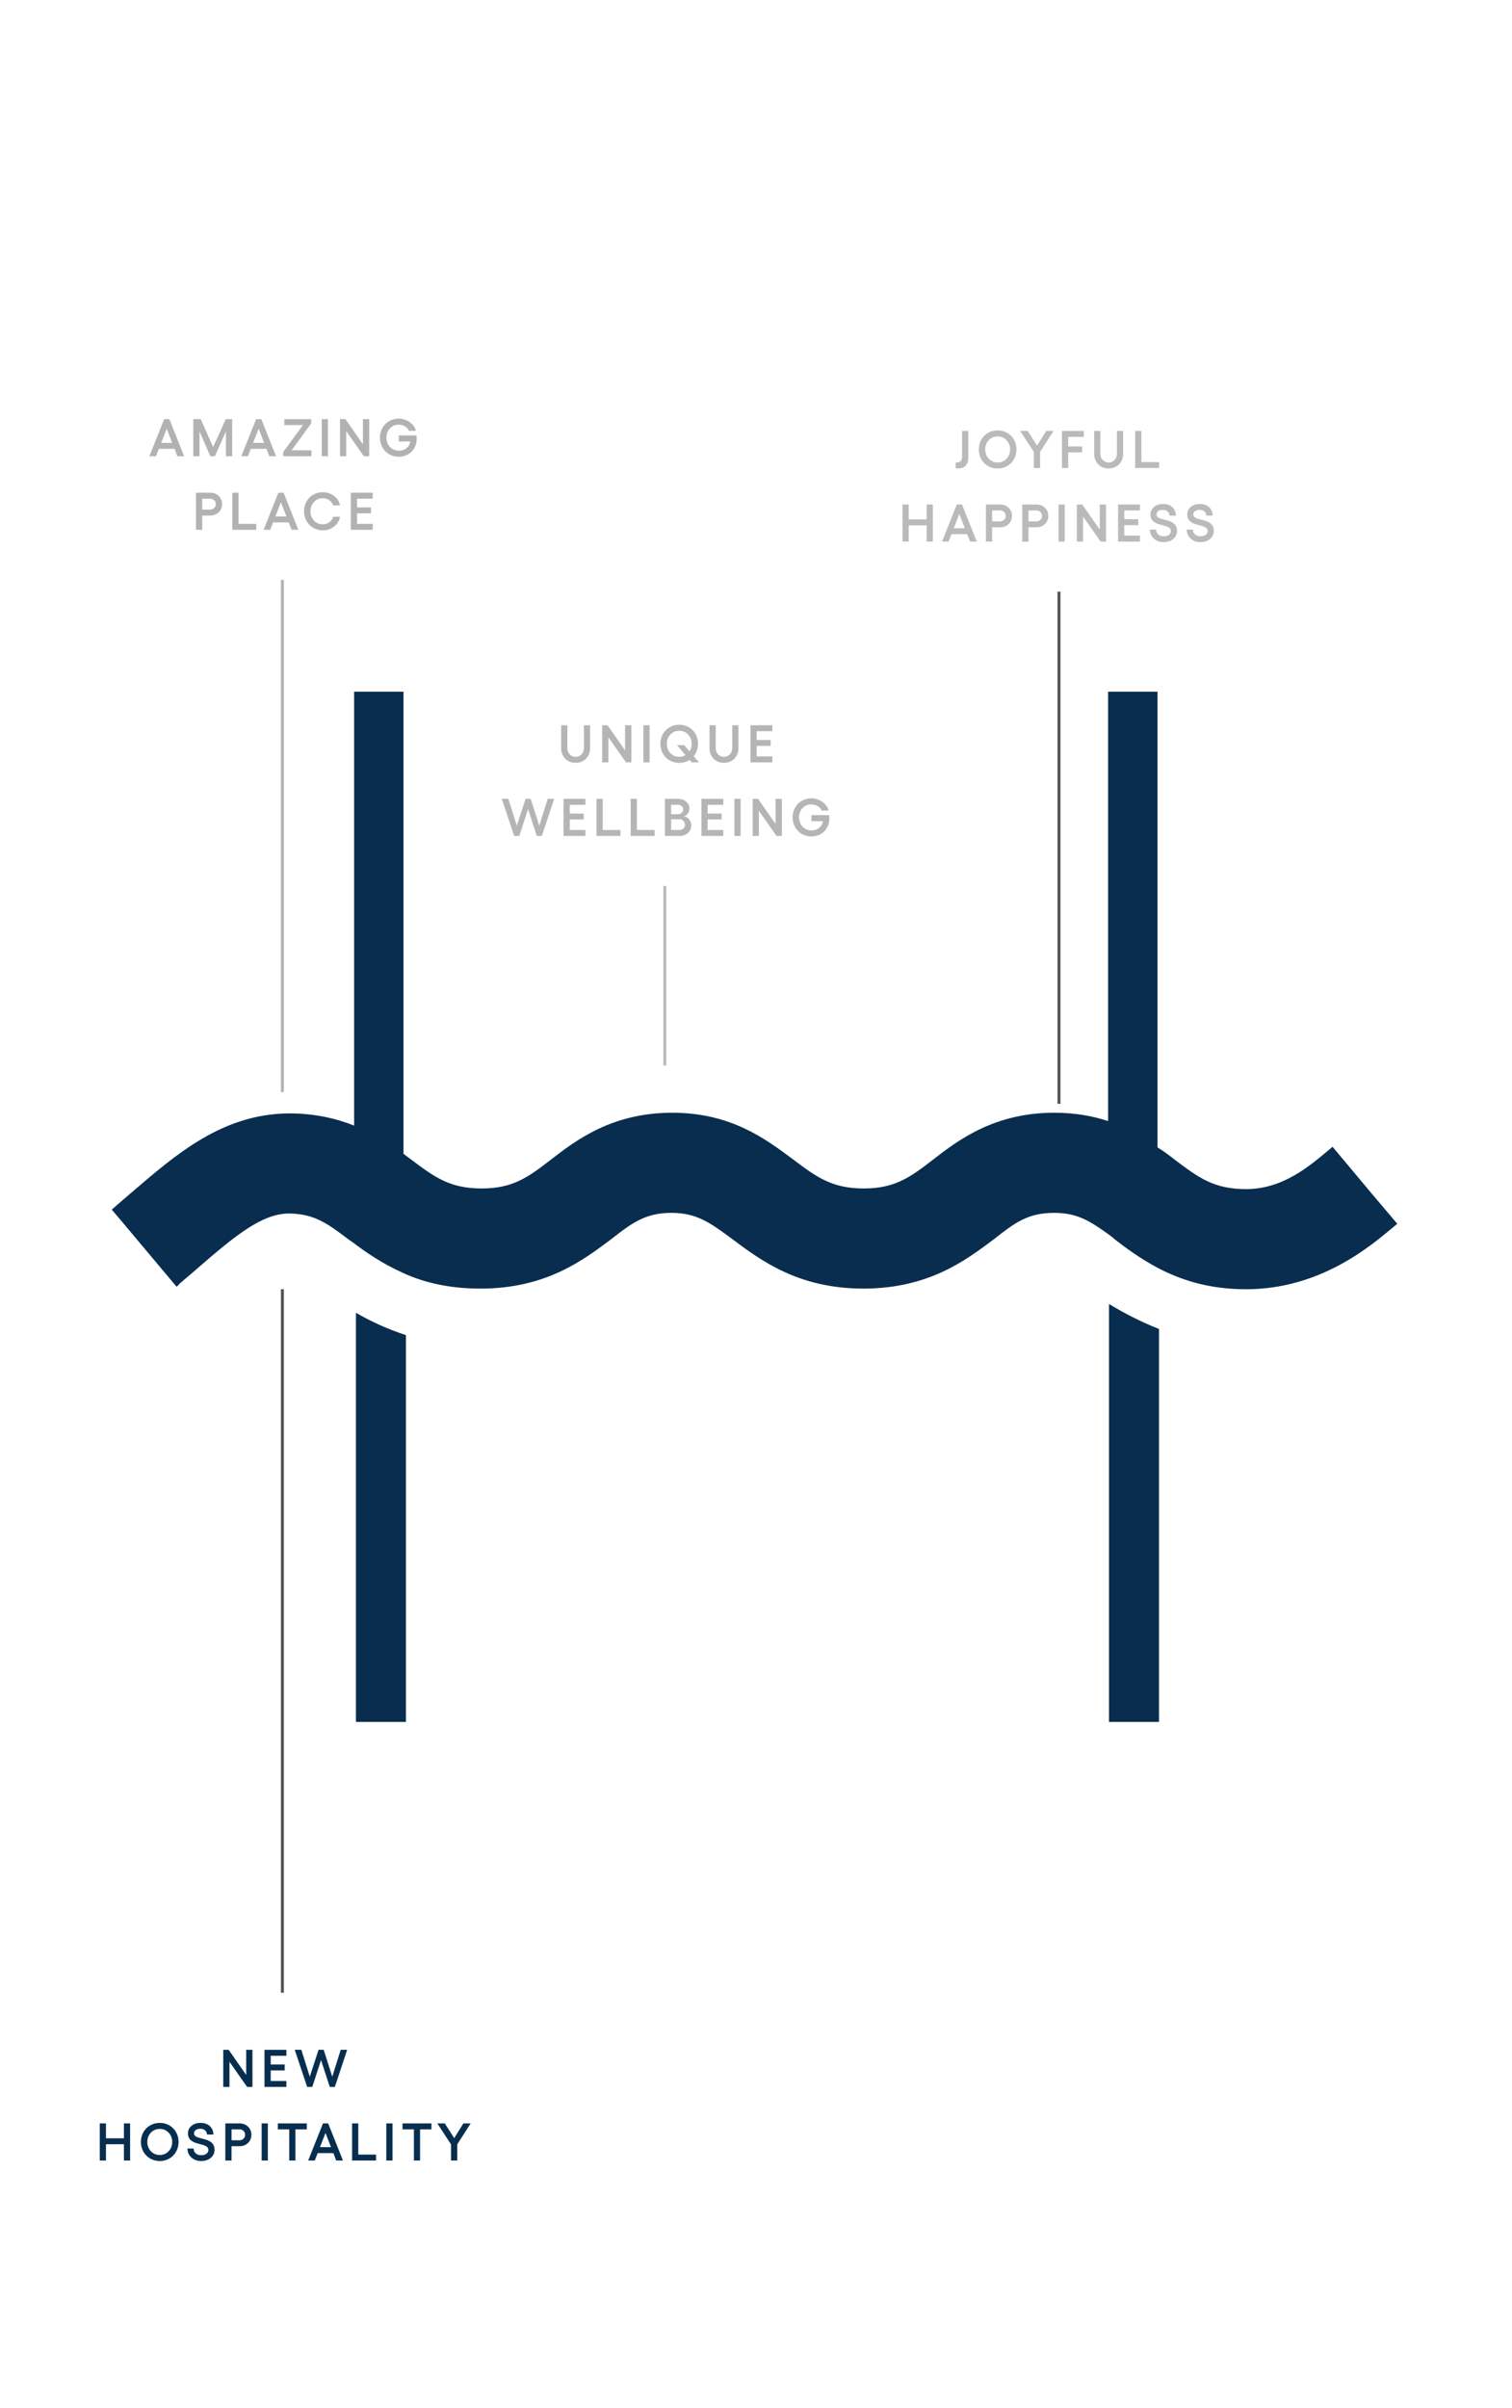 <?xml version="1.0" encoding="UTF-8"?>
<svg xmlns="http://www.w3.org/2000/svg" width="514" height="818" viewBox="0 0 514 818" fill="none">
  <path d="M138 453.59C131.377 451.421 125.857 448.819 121 446V585H138V453.59Z" fill="#082D4F"></path>
  <path d="M377 585H394V451.507C387.377 448.889 381.636 445.836 377 443V585Z" fill="#082D4F"></path>
  <path d="M423.563 438C448.627 438 465.628 423.609 473.692 416.85L475 415.759L466.5 405.729L452.987 389.594L451.461 390.902C444.922 396.353 435.986 403.985 423.563 403.985C412.665 403.985 407.434 400.06 399.588 394.173C397.626 392.647 395.664 391.12 393.485 389.812V235H376.702V380.872C371.471 379.128 365.369 378.038 358.394 378.038C338.124 378.038 325.919 387.195 317.201 393.955C309.572 399.842 304.341 403.767 293.661 403.767C282.764 403.767 277.533 399.842 269.686 393.955C260.314 386.977 248.545 378.038 228.493 378.038C208.223 378.038 196.017 387.195 187.299 393.955C179.671 399.842 174.44 403.767 163.76 403.767C152.862 403.767 147.631 399.842 139.785 393.955C138.913 393.301 138.041 392.647 137.17 391.992V235H120.387V382.398C114.284 380 107.092 378.256 98.156 378.256C75.488 378.474 59.795 392.211 44.539 405.293C43.013 406.602 41.487 407.91 39.962 409.218C39.308 409.872 38.654 410.308 38 410.962L41.705 415.323L60.014 437.128C60.231 436.91 60.667 436.692 60.885 436.256C62.847 434.511 65.026 432.767 66.988 431.023C80.283 419.466 89.001 412.489 97.938 412.271C106.656 412.271 111.233 415.541 118.643 421.211C119.079 421.429 119.515 421.865 119.951 422.083C124.528 425.571 129.977 429.278 136.734 432.331C143.708 435.601 152.426 437.782 163.324 437.782C185.774 437.782 198.415 427.97 207.787 420.992C214.98 415.323 219.557 412.053 228.275 412.053C236.993 412.053 241.57 415.541 248.981 420.992C258.353 427.97 271.212 437.782 293.443 437.782C315.893 437.782 328.534 427.97 337.906 420.992C345.099 415.323 349.458 412.053 358.394 412.053C366.24 412.053 370.599 414.887 376.702 419.248C377.574 419.902 378.228 420.338 378.882 420.992C382.805 424.045 387.6 427.534 393.267 430.586C401.113 434.729 410.703 438 423.563 438Z" fill="#082D4F"></path>
  <path d="M96 371V197" stroke="#B2B2B2" stroke-miterlimit="10"></path>
  <path d="M60.312 155L59.336 152.478H54.01L53.017 155H50.785L55.812 142.396H57.578L62.597 155H60.312ZM54.784 150.465H58.545L56.673 145.64L54.784 150.465ZM65.707 155V142.396H68.247L72.439 151.906L76.763 142.396H78.917V155H76.816V146.536L73.054 155H71.507L67.816 146.536V155H65.707ZM91.562 155L90.587 152.478H85.26L84.267 155H82.035L87.062 142.396H88.829L93.847 155H91.562ZM86.034 150.465H89.796L87.924 145.64L86.034 150.465ZM96.667 142.396H105.799V143.838L99.137 152.987H105.852V155H96.289V153.541L102.986 144.418H96.667V142.396ZM109.374 142.396H111.484V155H109.374V142.396ZM115.586 142.396H117.423L123.382 150.931V142.396H125.509V155H123.69L117.696 146.466V155H115.586V142.396ZM141.556 147.942C141.615 148.282 141.644 148.678 141.644 149.129C141.644 150.289 141.375 151.332 140.836 152.258C140.302 153.184 139.57 153.901 138.638 154.411C137.713 154.921 136.675 155.176 135.527 155.176C134.636 155.176 133.796 155.009 133.004 154.675C132.219 154.341 131.546 153.887 130.983 153.312C130.426 152.738 129.984 152.05 129.656 151.247C129.334 150.444 129.172 149.589 129.172 148.681C129.172 147.778 129.334 146.929 129.656 146.132C129.984 145.329 130.429 144.644 130.992 144.075C131.554 143.501 132.228 143.05 133.013 142.722C133.804 142.388 134.642 142.221 135.527 142.221C136.447 142.221 137.329 142.411 138.172 142.792C139.022 143.173 139.728 143.68 140.291 144.312C140.859 144.945 141.219 145.628 141.372 146.36H138.999C138.77 145.745 138.325 145.244 137.663 144.857C137.006 144.465 136.295 144.269 135.527 144.269C134.343 144.269 133.35 144.69 132.547 145.534C131.751 146.378 131.352 147.427 131.352 148.681C131.352 149.513 131.534 150.269 131.897 150.948C132.266 151.622 132.779 152.155 133.435 152.548C134.097 152.935 134.841 153.128 135.668 153.128C136.652 153.128 137.493 152.838 138.19 152.258C138.893 151.672 139.33 150.913 139.5 149.981H135.562V147.942H141.556ZM71.455 167.396C72.615 167.396 73.576 167.763 74.338 168.495C75.105 169.228 75.489 170.147 75.489 171.255C75.489 172.38 75.105 173.309 74.338 174.041C73.576 174.773 72.615 175.14 71.455 175.14H68.739V180H66.629V167.396H71.455ZM71.455 173.127C72 173.127 72.454 172.948 72.817 172.591C73.18 172.233 73.362 171.788 73.362 171.255C73.362 170.733 73.18 170.297 72.817 169.945C72.454 169.594 72 169.418 71.455 169.418H68.739V173.127H71.455ZM78.976 167.396H81.086V177.987H87.115V180H78.976V167.396ZM99.137 180L98.161 177.478H92.835L91.842 180H89.609L94.637 167.396H96.403L101.422 180H99.137ZM93.608 175.465H97.37L95.498 170.64L93.608 175.465ZM109.699 180.176C108.815 180.176 107.98 180.009 107.195 179.675C106.409 179.341 105.736 178.887 105.173 178.312C104.616 177.738 104.174 177.05 103.846 176.247C103.524 175.444 103.363 174.589 103.363 173.681C103.363 172.778 103.524 171.929 103.846 171.132C104.174 170.329 104.616 169.644 105.173 169.075C105.736 168.501 106.409 168.05 107.195 167.722C107.98 167.388 108.815 167.221 109.699 167.221C110.654 167.221 111.554 167.411 112.398 167.792C113.247 168.173 113.95 168.706 114.507 169.392C115.07 170.071 115.415 170.836 115.544 171.686H113.224C113.019 170.971 112.591 170.391 111.941 169.945C111.29 169.494 110.543 169.269 109.699 169.269C108.522 169.269 107.534 169.69 106.738 170.534C105.941 171.378 105.542 172.427 105.542 173.681C105.542 174.94 105.941 175.998 106.738 176.854C107.534 177.703 108.522 178.128 109.699 178.128C110.555 178.128 111.311 177.891 111.967 177.416C112.629 176.936 113.054 176.314 113.241 175.553H115.588C115.336 176.918 114.662 178.031 113.567 178.893C112.477 179.748 111.188 180.176 109.699 180.176ZM119.269 167.396H126.704V169.418H121.378V172.389H126.124V174.401H121.378V177.987H126.704V180H119.269V167.396Z" fill="#B2B2B2"></path>
  <path d="M96 677V438" stroke="#505050" stroke-miterlimit="10"></path>
  <path d="M75.9 696.396H77.737L83.696 704.931V696.396H85.823V709H84.004L78.01 700.466V709H75.9V696.396ZM89.917 696.396H97.353V698.418H92.026V701.389H96.772V703.401H92.026V706.987H97.353V709H89.917V696.396ZM115.825 696.379H118.023L113.83 709H112.099L109.128 699.877L106.166 709H104.417L100.19 696.379H102.44L105.314 705.528L108.284 696.379H110.033L112.951 705.528L115.825 696.379ZM42.122 721.396H44.231V734H42.122V728.472H36.023V734H33.913V721.396H36.023V726.459H42.122V721.396ZM51.05 722.064C52.029 721.502 53.115 721.221 54.311 721.221C55.506 721.221 56.59 721.502 57.563 722.064C58.541 722.627 59.309 723.403 59.865 724.394C60.422 725.378 60.7 726.474 60.7 727.681C60.7 728.894 60.422 729.998 59.865 730.994C59.309 731.984 58.541 732.764 57.563 733.332C56.59 733.895 55.506 734.176 54.311 734.176C53.115 734.176 52.029 733.895 51.05 733.332C50.072 732.764 49.301 731.984 48.739 730.994C48.182 729.998 47.904 728.894 47.904 727.681C47.904 726.474 48.182 725.378 48.739 724.394C49.301 723.403 50.072 722.627 51.05 722.064ZM54.311 723.269C53.11 723.269 52.105 723.69 51.296 724.534C50.487 725.378 50.083 726.427 50.083 727.681C50.083 728.94 50.487 729.998 51.296 730.854C52.105 731.703 53.11 732.128 54.311 732.128C55.506 732.128 56.508 731.703 57.317 730.854C58.131 729.998 58.538 728.94 58.538 727.681C58.538 726.427 58.131 725.378 57.317 724.534C56.508 723.69 55.506 723.269 54.311 723.269ZM68.415 734.176C67.062 734.176 65.943 733.777 65.058 732.98C64.173 732.178 63.731 731.161 63.731 729.931H65.823C65.823 730.604 66.063 731.152 66.543 731.574C67.03 731.99 67.654 732.198 68.415 732.198C69.13 732.198 69.713 732.034 70.165 731.706C70.616 731.372 70.841 730.941 70.841 730.414C70.841 730.115 70.762 729.854 70.604 729.632C70.446 729.409 70.232 729.23 69.962 729.096C69.699 728.955 69.391 728.832 69.04 728.727C68.694 728.621 68.328 728.519 67.941 728.419C67.56 728.319 67.176 728.214 66.79 728.103C66.409 727.991 66.042 727.845 65.691 727.663C65.345 727.481 65.037 727.271 64.768 727.03C64.504 726.79 64.293 726.479 64.135 726.099C63.977 725.712 63.898 725.272 63.898 724.78C63.898 723.743 64.299 722.891 65.102 722.223C65.905 721.555 66.924 721.221 68.16 721.221C68.864 721.221 69.496 721.326 70.059 721.537C70.627 721.748 71.087 722.038 71.439 722.407C71.796 722.771 72.069 723.189 72.256 723.664C72.444 724.133 72.537 724.637 72.537 725.176H70.375C70.358 724.602 70.141 724.133 69.725 723.77C69.309 723.4 68.764 723.216 68.09 723.216C67.452 723.216 66.936 723.359 66.543 723.646C66.157 723.928 65.963 724.3 65.963 724.763C65.963 725.044 66.042 725.287 66.201 725.492C66.359 725.691 66.573 725.853 66.842 725.976C67.112 726.099 67.419 726.21 67.765 726.31C68.117 726.409 68.483 726.506 68.864 726.6C69.25 726.693 69.637 726.799 70.024 726.916C70.41 727.027 70.777 727.18 71.123 727.373C71.474 727.561 71.785 727.783 72.054 728.041C72.324 728.293 72.537 728.621 72.696 729.025C72.854 729.43 72.933 729.893 72.933 730.414C72.933 731.129 72.737 731.773 72.344 732.348C71.957 732.922 71.418 733.37 70.727 733.692C70.041 734.015 69.271 734.176 68.415 734.176ZM81.421 721.396C82.582 721.396 83.543 721.763 84.304 722.495C85.072 723.228 85.456 724.147 85.456 725.255C85.456 726.38 85.072 727.309 84.304 728.041C83.543 728.773 82.582 729.14 81.421 729.14H78.706V734H76.596V721.396H81.421ZM81.421 727.127C81.966 727.127 82.421 726.948 82.784 726.591C83.147 726.233 83.329 725.788 83.329 725.255C83.329 724.733 83.147 724.297 82.784 723.945C82.421 723.594 81.966 723.418 81.421 723.418H78.706V727.127H81.421ZM88.943 721.396H91.052V734H88.943V721.396ZM104.296 721.396V723.418H100.429V734H98.328V723.418H94.452V721.396H104.296ZM114.296 734L113.321 731.478H107.994L107.001 734H104.769L109.796 721.396H111.563L116.581 734H114.296ZM108.768 729.465H112.529L110.657 724.64L108.768 729.465ZM119.691 721.396H121.8V731.987H127.829V734H119.691V721.396ZM131.317 721.396H133.426V734H131.317V721.396ZM146.67 721.396V723.418H142.803V734H140.702V723.418H136.826V721.396H146.67ZM148.663 721.396H151.212L154.402 726.406L157.531 721.396H160.001L155.431 728.524V734H153.321V728.524L148.663 721.396Z" fill="#082E4F"></path>
  <path d="M226 362V301" stroke="#BBB9BA" stroke-miterlimit="10"></path>
  <path d="M199.201 257.752C198.275 258.689 197.104 259.158 195.686 259.158C194.268 259.158 193.093 258.689 192.161 257.752C191.235 256.809 190.772 255.622 190.772 254.192V246.396H192.882V254.192C192.882 255.03 193.148 255.73 193.682 256.293C194.221 256.85 194.889 257.128 195.686 257.128C196.488 257.128 197.156 256.847 197.689 256.284C198.229 255.722 198.498 255.024 198.498 254.192V246.396H200.599V254.192C200.599 255.622 200.133 256.809 199.201 257.752ZM204.701 246.396H206.538L212.497 254.931V246.396H214.624V259H212.805L206.811 250.466V259H204.701V246.396ZM218.718 246.396H220.828V259H218.718V246.396ZM237.604 259H235.17L234.431 258.156C233.394 258.836 232.219 259.176 230.907 259.176C229.712 259.176 228.625 258.895 227.646 258.332C226.668 257.764 225.897 256.984 225.335 255.994C224.778 254.998 224.5 253.894 224.5 252.681C224.5 251.474 224.778 250.378 225.335 249.394C225.897 248.403 226.668 247.627 227.646 247.064C228.625 246.502 229.712 246.221 230.907 246.221C232.102 246.221 233.186 246.502 234.159 247.064C235.137 247.627 235.905 248.403 236.462 249.394C237.018 250.378 237.296 251.474 237.296 252.681C237.296 254.315 236.804 255.73 235.82 256.926L237.604 259ZM230.907 257.128C231.686 257.128 232.401 256.929 233.051 256.53L230.151 253.164H232.603L234.396 255.256C234.888 254.494 235.134 253.636 235.134 252.681C235.134 251.427 234.727 250.378 233.913 249.534C233.104 248.69 232.102 248.269 230.907 248.269C229.706 248.269 228.701 248.69 227.892 249.534C227.084 250.378 226.679 251.427 226.679 252.681C226.679 253.94 227.084 254.998 227.892 255.854C228.701 256.703 229.706 257.128 230.907 257.128ZM249.626 257.752C248.7 258.689 247.528 259.158 246.11 259.158C244.692 259.158 243.517 258.689 242.586 257.752C241.66 256.809 241.197 255.622 241.197 254.192V246.396H243.306V254.192C243.306 255.03 243.573 255.73 244.106 256.293C244.645 256.85 245.313 257.128 246.11 257.128C246.913 257.128 247.581 256.847 248.114 256.284C248.653 255.722 248.923 255.024 248.923 254.192V246.396H251.023V254.192C251.023 255.622 250.557 256.809 249.626 257.752ZM255.126 246.396H262.562V248.418H257.235V251.389H261.981V253.401H257.235V256.987H262.562V259H255.126V246.396ZM186.2 271.379H188.398L184.205 284H182.474L179.503 274.877L176.541 284H174.792L170.565 271.379H172.815L175.689 280.528L178.659 271.379H180.408L183.326 280.528L186.2 271.379ZM191.578 271.396H199.013V273.418H193.687V276.389H198.433V278.401H193.687V281.987H199.013V284H191.578V271.396ZM202.782 271.396H204.891V281.987H210.921V284H202.782V271.396ZM214.408 271.396H216.517V281.987H222.547V284H214.408V271.396ZM226.034 284V271.396H230.604C231.653 271.396 232.544 271.716 233.276 272.354C234.015 272.993 234.384 273.761 234.384 274.657C234.384 275.278 234.199 275.844 233.83 276.354C233.467 276.863 233.016 277.191 232.477 277.338C233.203 277.455 233.804 277.807 234.278 278.393C234.759 278.979 234.999 279.667 234.999 280.458C234.999 281.448 234.624 282.286 233.874 282.972C233.13 283.657 232.228 284 231.167 284H226.034ZM228.144 276.617H230.552C231.032 276.617 231.437 276.459 231.765 276.143C232.099 275.826 232.266 275.439 232.266 274.982C232.266 274.549 232.096 274.18 231.756 273.875C231.422 273.57 231.021 273.418 230.552 273.418H228.144V276.617ZM228.144 281.987H231.018C231.539 281.987 231.976 281.812 232.327 281.46C232.679 281.108 232.854 280.678 232.854 280.168C232.854 279.652 232.676 279.219 232.318 278.867C231.967 278.51 231.539 278.331 231.035 278.331H228.144V281.987ZM238.451 271.396H245.887V273.418H240.561V276.389H245.307V278.401H240.561V281.987H245.887V284H238.451V271.396ZM249.656 271.396H251.765V284H249.656V271.396ZM255.868 271.396H257.705L263.664 279.931V271.396H265.791V284H263.971L257.977 275.466V284H255.868V271.396ZM281.838 276.942C281.896 277.282 281.926 277.678 281.926 278.129C281.926 279.289 281.656 280.332 281.117 281.258C280.584 282.184 279.851 282.901 278.92 283.411C277.994 283.921 276.957 284.176 275.808 284.176C274.918 284.176 274.077 284.009 273.286 283.675C272.501 283.341 271.827 282.887 271.264 282.312C270.708 281.738 270.265 281.05 269.937 280.247C269.615 279.444 269.454 278.589 269.454 277.681C269.454 276.778 269.615 275.929 269.937 275.132C270.265 274.329 270.711 273.644 271.273 273.075C271.836 272.501 272.51 272.05 273.295 271.722C274.086 271.388 274.924 271.221 275.808 271.221C276.728 271.221 277.61 271.411 278.454 271.792C279.304 272.173 280.01 272.68 280.572 273.312C281.14 273.945 281.501 274.628 281.653 275.36H279.28C279.052 274.745 278.606 274.244 277.944 273.857C277.288 273.465 276.576 273.269 275.808 273.269C274.625 273.269 273.632 273.69 272.829 274.534C272.032 275.378 271.634 276.427 271.634 277.681C271.634 278.513 271.815 279.269 272.179 279.948C272.548 280.622 273.06 281.155 273.717 281.548C274.379 281.935 275.123 282.128 275.949 282.128C276.933 282.128 277.774 281.838 278.471 281.258C279.175 280.672 279.611 279.913 279.781 278.981H275.844V276.942H281.838Z" fill="#B6B5B5"></path>
  <path d="M360 375V201" stroke="#505050" stroke-miterlimit="10"></path>
  <path d="M324.889 157.146H325.284C326.462 157.146 327.051 156.448 327.051 155.054V146.396H329.16V155.599C329.16 156.694 328.858 157.559 328.255 158.191C327.651 158.824 326.86 159.141 325.882 159.141C325.437 159.141 325.105 159.117 324.889 159.07V157.146ZM335.891 147.064C336.869 146.502 337.956 146.221 339.152 146.221C340.347 146.221 341.431 146.502 342.404 147.064C343.382 147.627 344.15 148.403 344.706 149.394C345.263 150.378 345.541 151.474 345.541 152.681C345.541 153.894 345.263 154.998 344.706 155.994C344.15 156.984 343.382 157.764 342.404 158.332C341.431 158.895 340.347 159.176 339.152 159.176C337.956 159.176 336.869 158.895 335.891 158.332C334.912 157.764 334.142 156.984 333.579 155.994C333.023 154.998 332.744 153.894 332.744 152.681C332.744 151.474 333.023 150.378 333.579 149.394C334.142 148.403 334.912 147.627 335.891 147.064ZM339.152 148.269C337.95 148.269 336.946 148.69 336.137 149.534C335.328 150.378 334.924 151.427 334.924 152.681C334.924 153.94 335.328 154.998 336.137 155.854C336.946 156.703 337.95 157.128 339.152 157.128C340.347 157.128 341.349 156.703 342.157 155.854C342.972 154.998 343.379 153.94 343.379 152.681C343.379 151.427 342.972 150.378 342.157 149.534C341.349 148.69 340.347 148.269 339.152 148.269ZM346.805 146.396H349.354L352.544 151.406L355.673 146.396H358.143L353.573 153.524V159H351.463V153.524L346.805 146.396ZM361.015 146.396H368.451V148.418H363.125V151.67H367.871V153.691H363.125V159H361.015V146.396ZM380.402 157.752C379.476 158.689 378.304 159.158 376.887 159.158C375.469 159.158 374.294 158.689 373.362 157.752C372.436 156.809 371.973 155.622 371.973 154.192V146.396H374.083V154.192C374.083 155.03 374.349 155.73 374.883 156.293C375.422 156.85 376.09 157.128 376.887 157.128C377.689 157.128 378.357 156.847 378.89 156.284C379.429 155.722 379.699 155.024 379.699 154.192V146.396H381.8V154.192C381.8 155.622 381.334 156.809 380.402 157.752ZM385.902 146.396H388.012V156.987H394.041V159H385.902V146.396ZM315.017 171.396H317.126V184H315.017V178.472H308.917V184H306.808V171.396H308.917V176.459H315.017V171.396ZM329.763 184L328.787 181.478H323.461L322.468 184H320.236L325.263 171.396H327.03L332.048 184H329.763ZM324.235 179.465H327.996L326.124 174.64L324.235 179.465ZM339.983 171.396C341.143 171.396 342.104 171.763 342.866 172.495C343.633 173.228 344.017 174.147 344.017 175.255C344.017 176.38 343.633 177.309 342.866 178.041C342.104 178.773 341.143 179.14 339.983 179.14H337.267V184H335.158V171.396H339.983ZM339.983 177.127C340.528 177.127 340.982 176.948 341.345 176.591C341.709 176.233 341.89 175.788 341.89 175.255C341.89 174.733 341.709 174.297 341.345 173.945C340.982 173.594 340.528 173.418 339.983 173.418H337.267V177.127H339.983ZM352.33 171.396C353.49 171.396 354.451 171.763 355.213 172.495C355.98 173.228 356.364 174.147 356.364 175.255C356.364 176.38 355.98 177.309 355.213 178.041C354.451 178.773 353.49 179.14 352.33 179.14H349.614V184H347.505V171.396H352.33ZM352.33 177.127C352.875 177.127 353.329 176.948 353.692 176.591C354.055 176.233 354.237 175.788 354.237 175.255C354.237 174.733 354.055 174.297 353.692 173.945C353.329 173.594 352.875 173.418 352.33 173.418H349.614V177.127H352.33ZM359.852 171.396H361.961V184H359.852V171.396ZM366.064 171.396H367.901L373.86 179.931V171.396H375.987V184H374.167L368.173 175.466V184H366.064V171.396ZM380.08 171.396H387.516V173.418H382.19V176.389H386.936V178.401H382.19V181.987H387.516V184H380.08V171.396ZM395.609 184.176C394.255 184.176 393.136 183.777 392.252 182.98C391.367 182.178 390.924 181.161 390.924 179.931H393.016C393.016 180.604 393.256 181.152 393.737 181.574C394.223 181.99 394.847 182.198 395.609 182.198C396.324 182.198 396.907 182.034 397.358 181.706C397.809 181.372 398.035 180.941 398.035 180.414C398.035 180.115 397.956 179.854 397.797 179.632C397.639 179.409 397.425 179.23 397.156 179.096C396.892 178.955 396.585 178.832 396.233 178.727C395.887 178.621 395.521 178.519 395.134 178.419C394.754 178.319 394.37 178.214 393.983 178.103C393.602 177.991 393.236 177.845 392.884 177.663C392.539 177.481 392.231 177.271 391.962 177.03C391.698 176.79 391.487 176.479 391.329 176.099C391.171 175.712 391.091 175.272 391.091 174.78C391.091 173.743 391.493 172.891 392.296 172.223C393.098 171.555 394.118 171.221 395.354 171.221C396.057 171.221 396.69 171.326 397.253 171.537C397.821 171.748 398.281 172.038 398.632 172.407C398.99 172.771 399.262 173.189 399.45 173.664C399.637 174.133 399.731 174.637 399.731 175.176H397.569C397.551 174.602 397.335 174.133 396.919 173.77C396.503 173.4 395.958 173.216 395.284 173.216C394.645 173.216 394.129 173.359 393.737 173.646C393.35 173.928 393.157 174.3 393.157 174.763C393.157 175.044 393.236 175.287 393.394 175.492C393.552 175.691 393.766 175.853 394.036 175.976C394.305 176.099 394.613 176.21 394.959 176.31C395.31 176.409 395.676 176.506 396.057 176.6C396.444 176.693 396.831 176.799 397.217 176.916C397.604 177.027 397.97 177.18 398.316 177.373C398.668 177.561 398.978 177.783 399.248 178.041C399.517 178.293 399.731 178.621 399.889 179.025C400.047 179.43 400.127 179.893 400.127 180.414C400.127 181.129 399.93 181.773 399.538 182.348C399.151 182.922 398.612 183.37 397.921 183.692C397.235 184.015 396.464 184.176 395.609 184.176ZM408.114 184.176C406.761 184.176 405.641 183.777 404.757 182.98C403.872 182.178 403.429 181.161 403.429 179.931H405.521C405.521 180.604 405.762 181.152 406.242 181.574C406.728 181.99 407.352 182.198 408.114 182.198C408.829 182.198 409.412 182.034 409.863 181.706C410.314 181.372 410.54 180.941 410.54 180.414C410.54 180.115 410.461 179.854 410.303 179.632C410.144 179.409 409.93 179.23 409.661 179.096C409.397 178.955 409.09 178.832 408.738 178.727C408.392 178.621 408.026 178.519 407.639 178.419C407.259 178.319 406.875 178.214 406.488 178.103C406.107 177.991 405.741 177.845 405.389 177.663C405.044 177.481 404.736 177.271 404.467 177.03C404.203 176.79 403.992 176.479 403.834 176.099C403.676 175.712 403.596 175.272 403.596 174.78C403.596 173.743 403.998 172.891 404.801 172.223C405.603 171.555 406.623 171.221 407.859 171.221C408.562 171.221 409.195 171.326 409.758 171.537C410.326 171.748 410.786 172.038 411.137 172.407C411.495 172.771 411.767 173.189 411.955 173.664C412.142 174.133 412.236 174.637 412.236 175.176H410.074C410.056 174.602 409.84 174.133 409.424 173.77C409.008 173.4 408.463 173.216 407.789 173.216C407.15 173.216 406.635 173.359 406.242 173.646C405.855 173.928 405.662 174.3 405.662 174.763C405.662 175.044 405.741 175.287 405.899 175.492C406.057 175.691 406.271 175.853 406.541 175.976C406.81 176.099 407.118 176.21 407.464 176.31C407.815 176.409 408.181 176.506 408.562 176.6C408.949 176.693 409.336 176.799 409.722 176.916C410.109 177.027 410.475 177.18 410.821 177.373C411.173 177.561 411.483 177.783 411.753 178.041C412.022 178.293 412.236 178.621 412.394 179.025C412.553 179.43 412.632 179.893 412.632 180.414C412.632 181.129 412.435 181.773 412.043 182.348C411.656 182.922 411.117 183.37 410.426 183.692C409.74 184.015 408.97 184.176 408.114 184.176Z" fill="#B9BABB"></path>
</svg>
